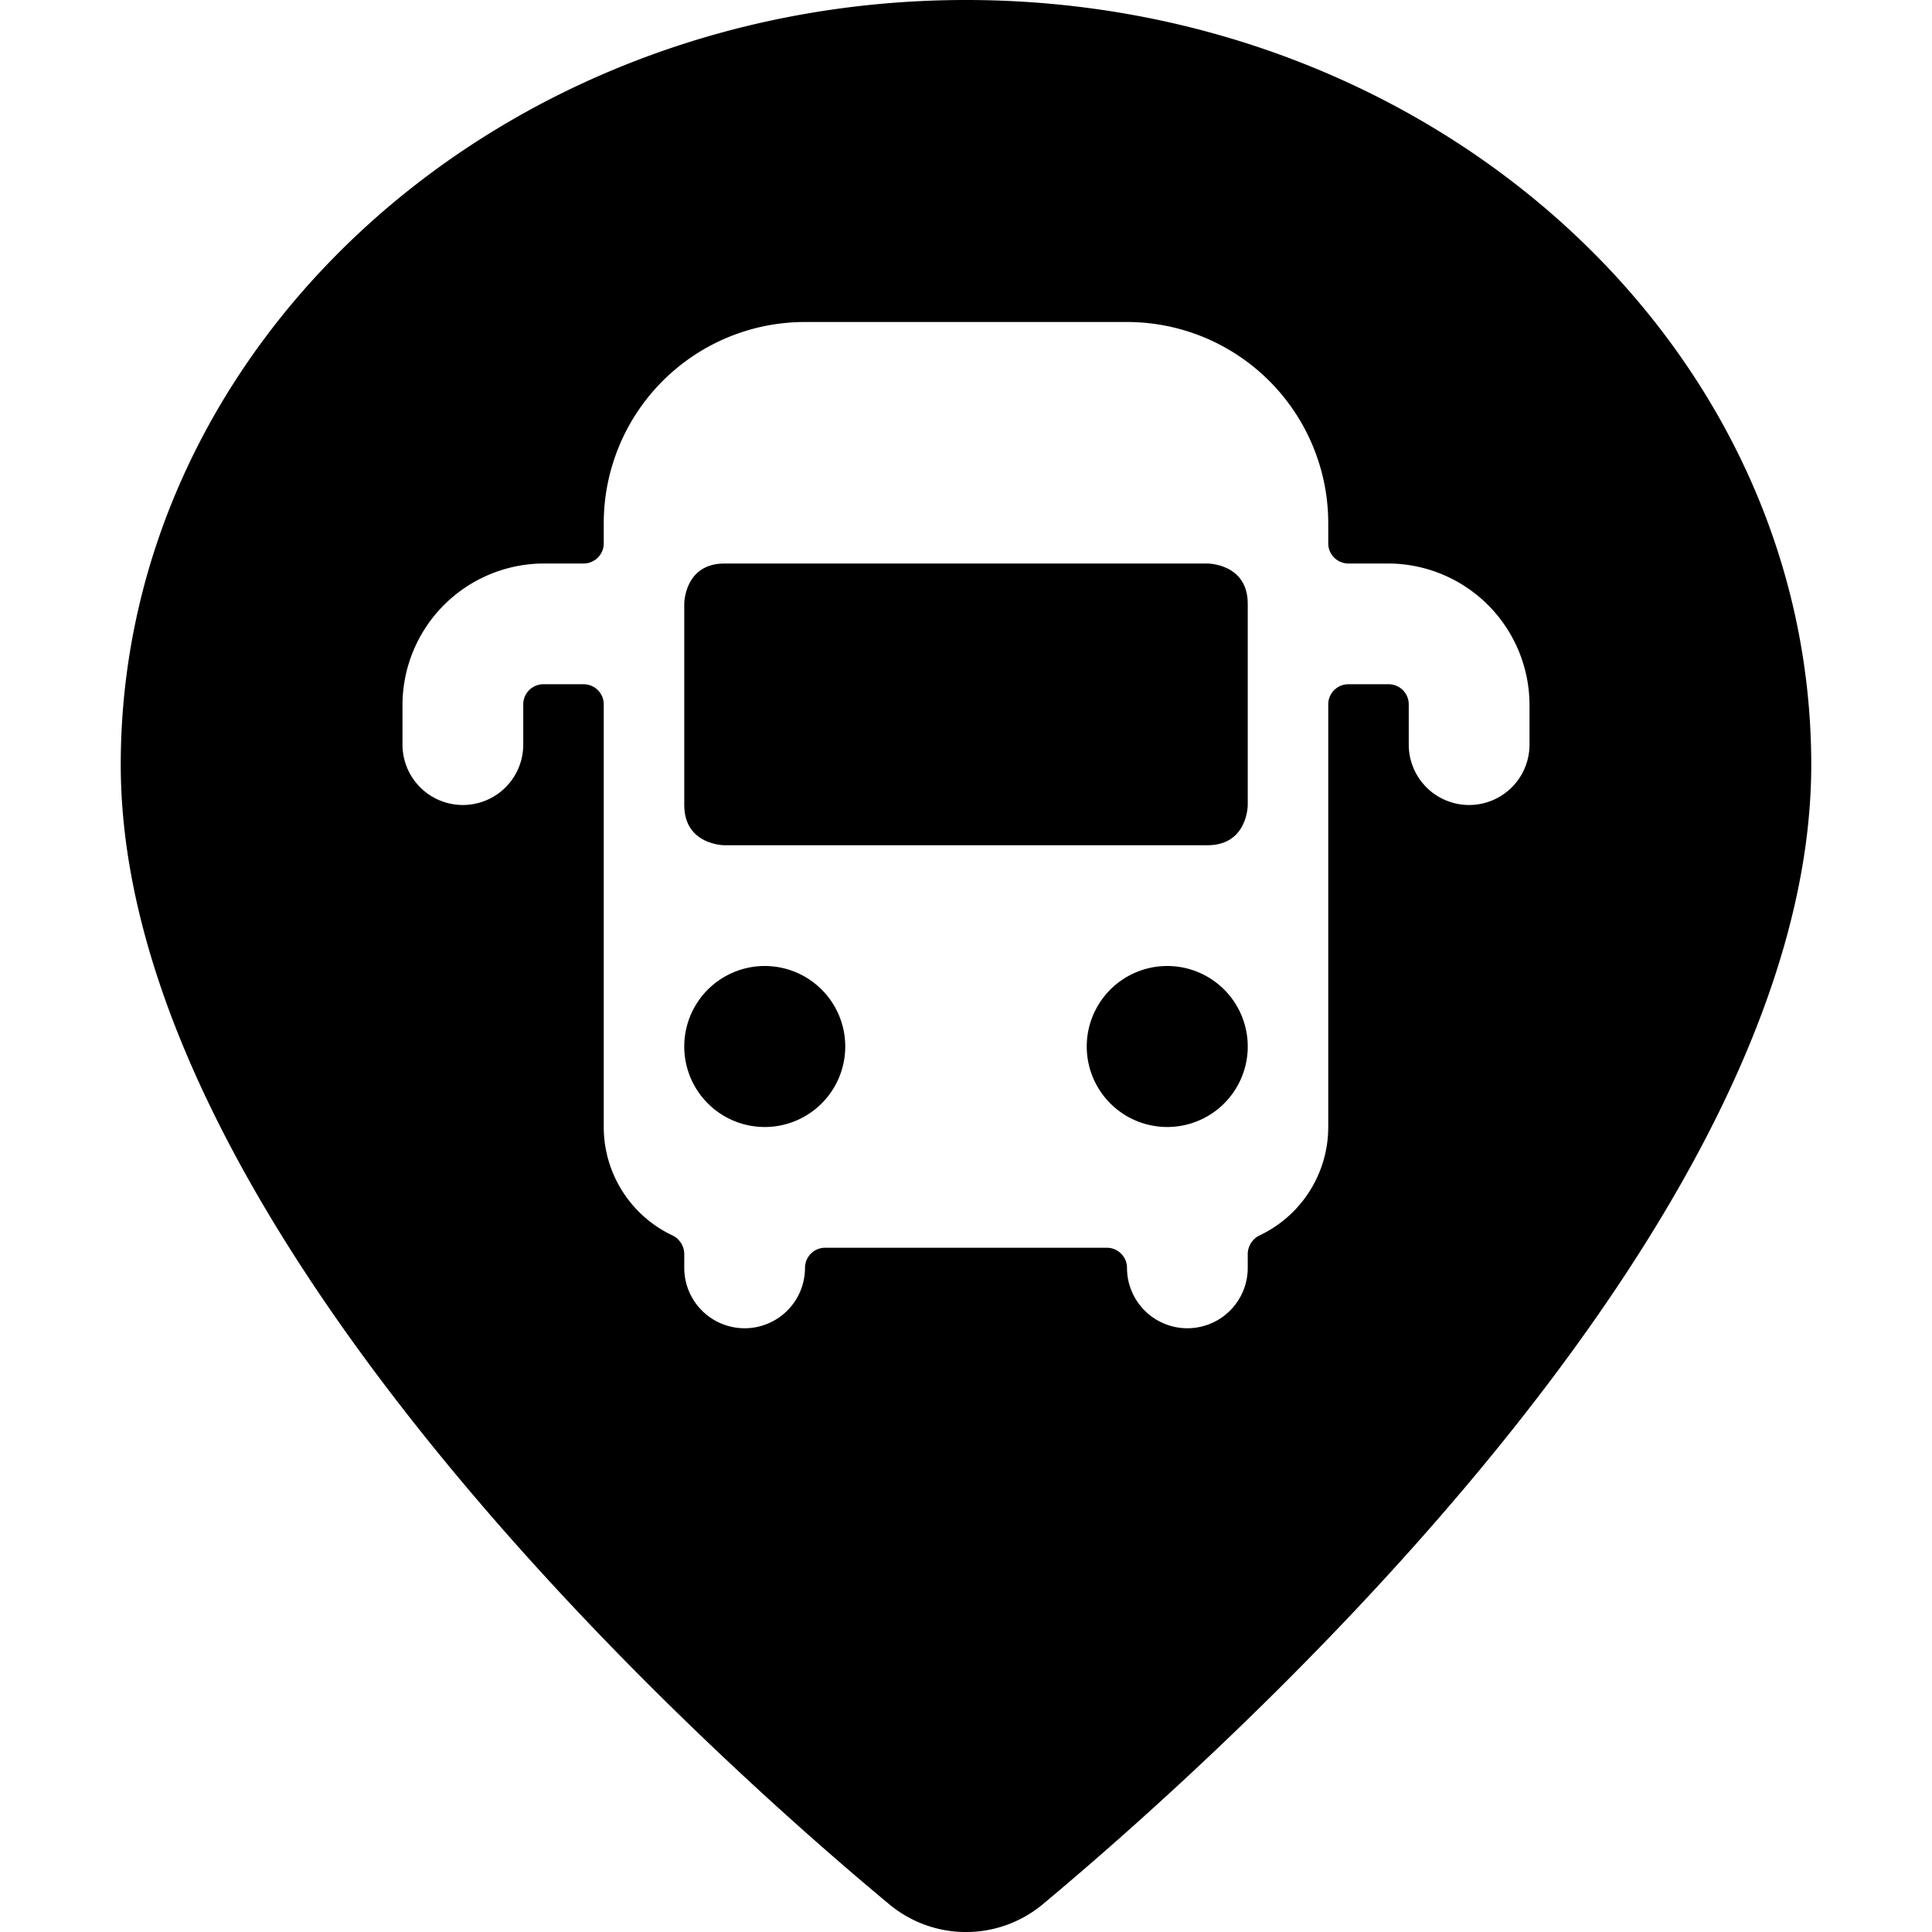 <svg xmlns="http://www.w3.org/2000/svg" viewBox="0 0 24 24"><g><path d="M12 0C6.21 0 1.5 4.26 1.5 9.5c0 5.75 7.3 12.29 9.54 14.15a1.49 1.49 0 0 0 1.92 0c2.24 -1.87 9.54 -8.4 9.54 -14.15C22.5 4.26 17.79 0 12 0Zm7 9.25a0.75 0.75 0 0 1 -1.5 0v-0.5a0.25 0.25 0 0 0 -0.25 -0.25h-0.5a0.25 0.25 0 0 0 -0.25 0.25V14a1.49 1.49 0 0 1 -0.86 1.35 0.26 0.26 0 0 0 -0.14 0.22v0.18a0.75 0.75 0 0 1 -1.5 0 0.25 0.25 0 0 0 -0.25 -0.25h-3.5a0.25 0.25 0 0 0 -0.25 0.25 0.75 0.75 0 0 1 -1.5 0v-0.18a0.26 0.26 0 0 0 -0.14 -0.22A1.49 1.49 0 0 1 7.5 14V8.75a0.25 0.25 0 0 0 -0.25 -0.25h-0.5a0.25 0.25 0 0 0 -0.25 0.25v0.5a0.75 0.75 0 0 1 -1.5 0v-0.5A1.76 1.76 0 0 1 6.75 7h0.5a0.25 0.25 0 0 0 0.25 -0.25V6.5A2.5 2.5 0 0 1 10 4h4a2.5 2.5 0 0 1 2.5 2.5v0.25a0.25 0.25 0 0 0 0.25 0.25h0.5A1.76 1.76 0 0 1 19 8.75Z" fill="#000000" stroke-width="1"></path><path d="M9 7h6s0.5 0 0.5 0.5V10s0 0.5 -0.5 0.5H9s-0.5 0 -0.5 -0.5V7.5s0 -0.5 0.5 -0.5" fill="#000000" stroke-width="1"></path><path d="M8.5 13a1 1 0 1 0 2 0 1 1 0 1 0 -2 0" fill="#000000" stroke-width="1"></path><path d="M13.5 13a1 1 0 1 0 2 0 1 1 0 1 0 -2 0" fill="#000000" stroke-width="1"></path></g></svg>